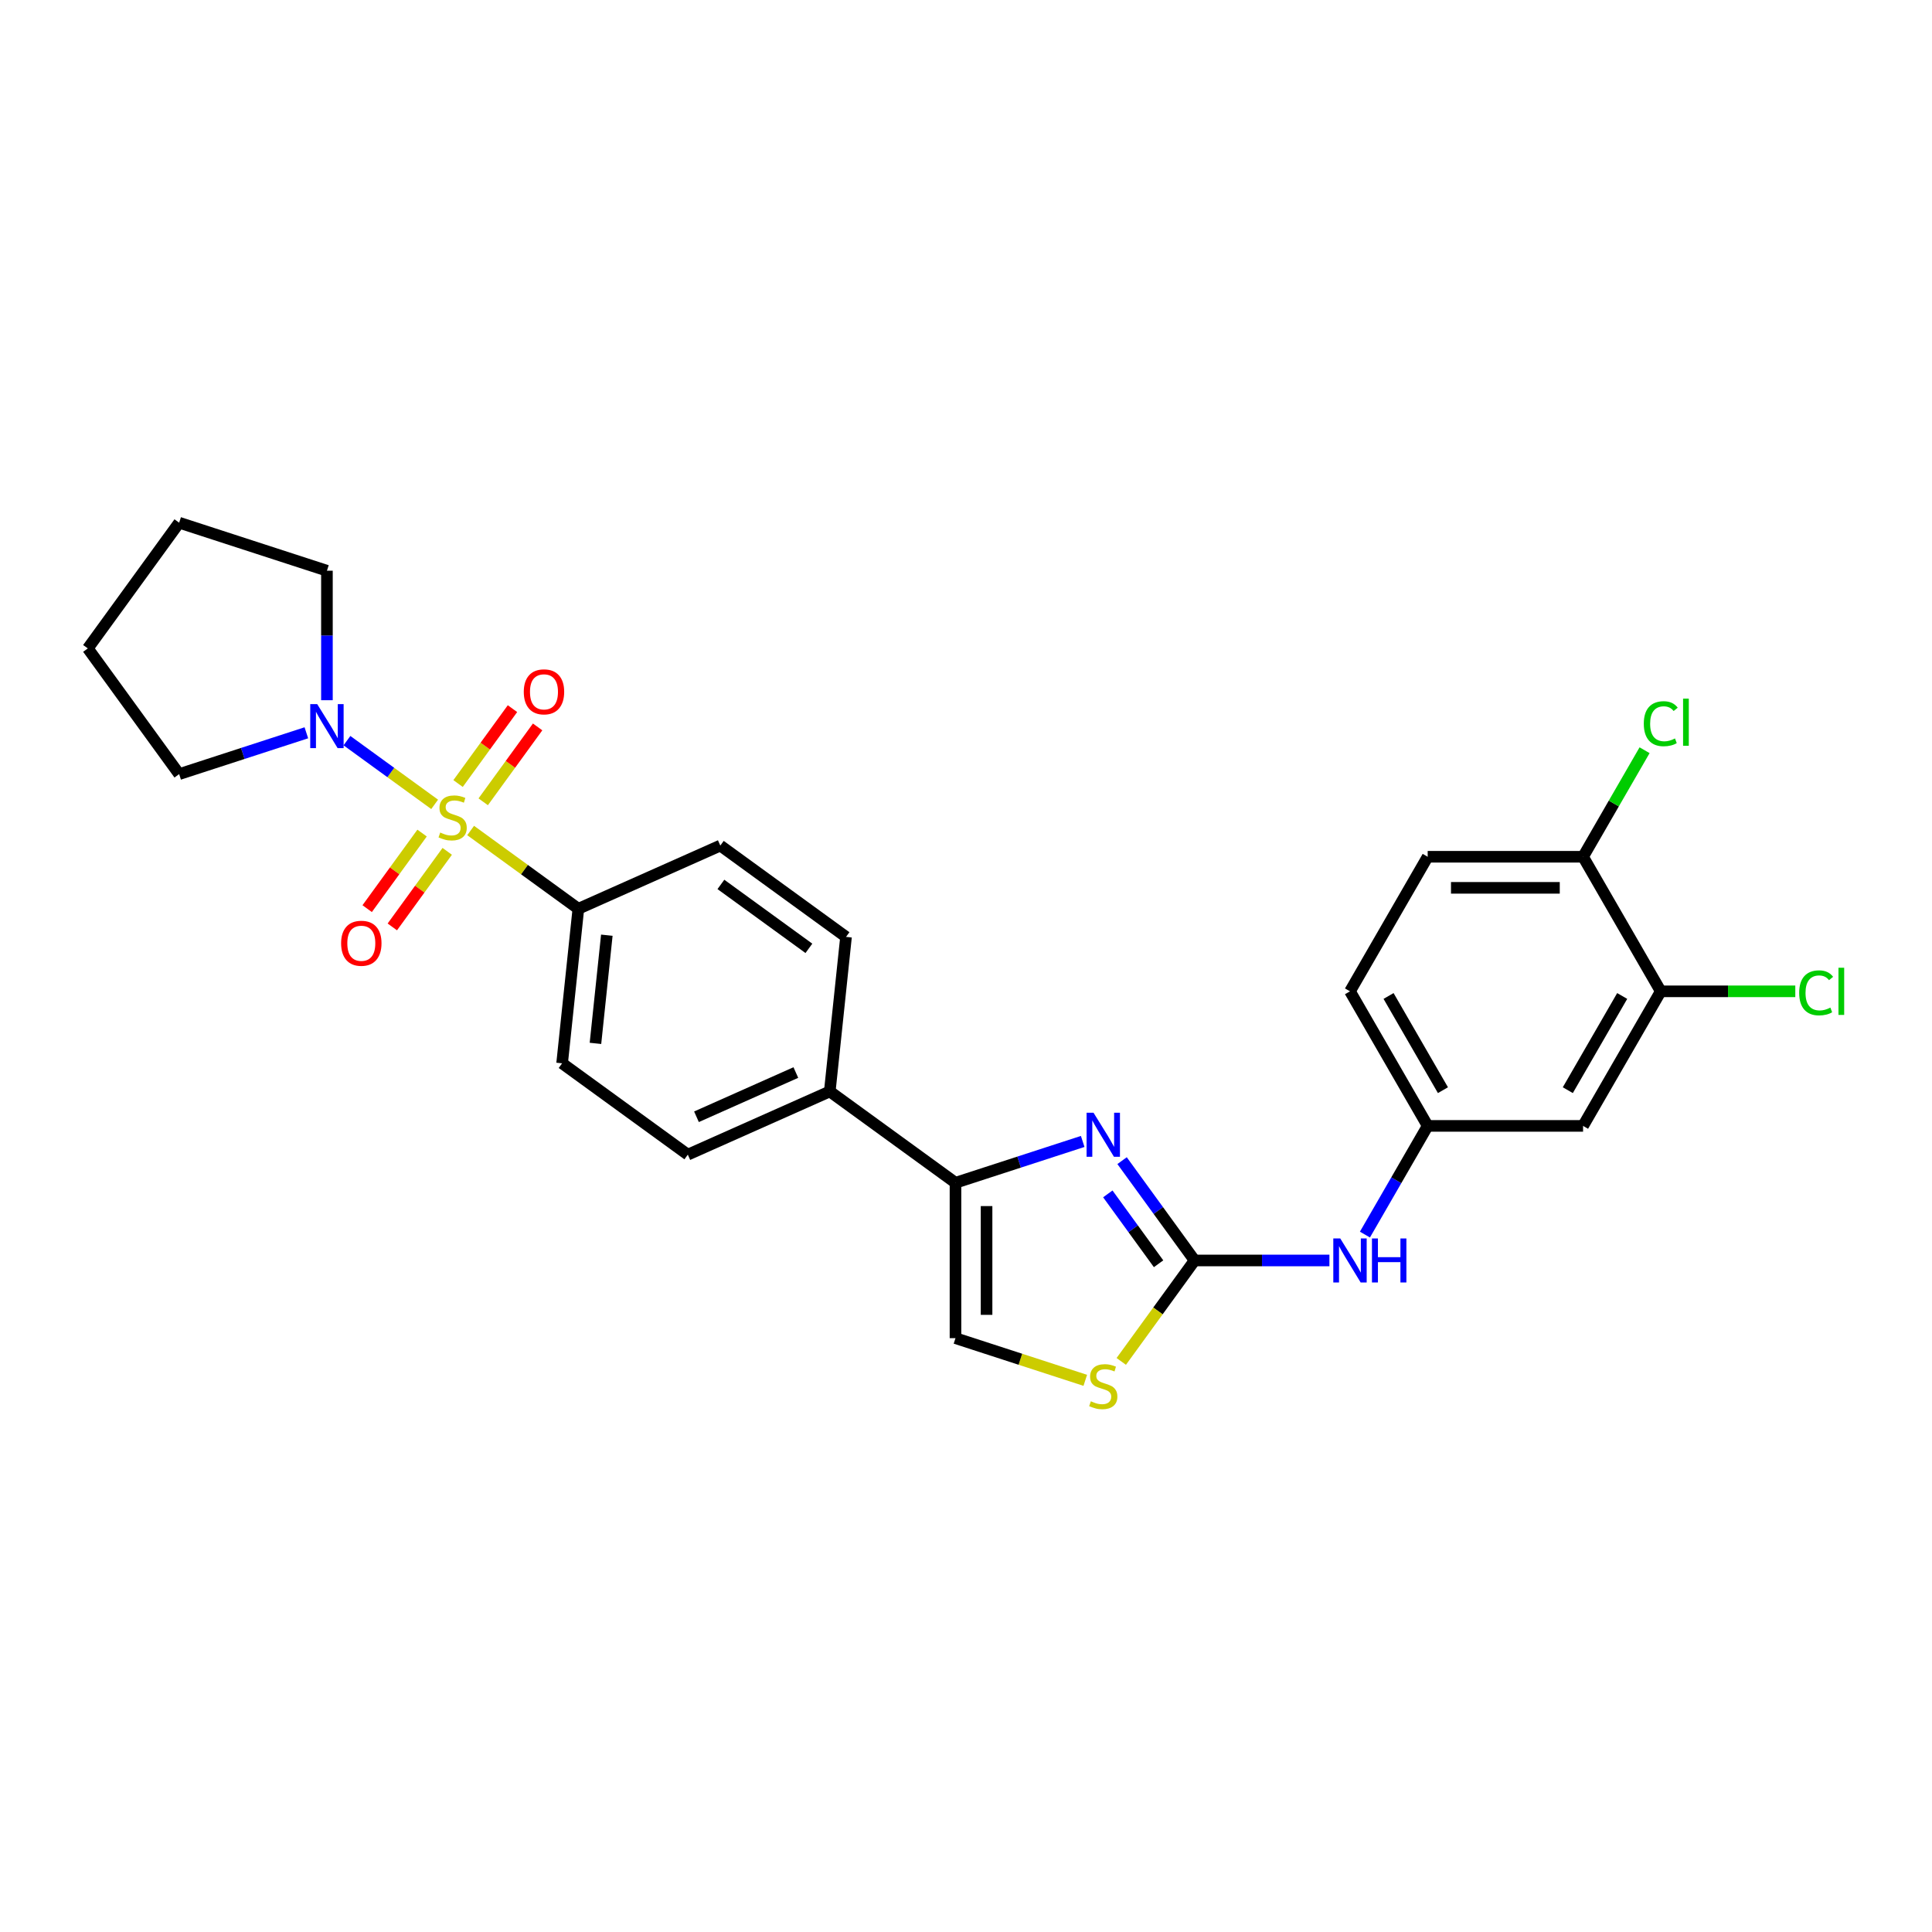 <?xml version='1.0' encoding='iso-8859-1'?>
<svg version='1.1' baseProfile='full'
              xmlns='http://www.w3.org/2000/svg'
                      xmlns:rdkit='http://www.rdkit.org/xml'
                      xmlns:xlink='http://www.w3.org/1999/xlink'
                  xml:space='preserve'
width='1000px' height='1000px' viewBox='0 0 1000 1000'>
<!-- END OF HEADER -->
<rect style='opacity:1.0;fill:#FFFFFF;stroke:none' width='1000' height='1000' x='0' y='0'> </rect>
<path class='bond-3' d='M 224.975,416.338 L 202.278,399.848' style='fill:none;fill-rule:evenodd;stroke:#CCCC00;stroke-width:6px;stroke-linecap:butt;stroke-linejoin:miter;stroke-opacity:1' />
<path class='bond-3' d='M 202.278,399.848 L 179.581,383.358' style='fill:none;fill-rule:evenodd;stroke:#0000FF;stroke-width:6px;stroke-linecap:butt;stroke-linejoin:miter;stroke-opacity:1' />
<path class='bond-6' d='M 243.602,429.871 L 271.479,450.125' style='fill:none;fill-rule:evenodd;stroke:#CCCC00;stroke-width:6px;stroke-linecap:butt;stroke-linejoin:miter;stroke-opacity:1' />
<path class='bond-6' d='M 271.479,450.125 L 299.356,470.379' style='fill:none;fill-rule:evenodd;stroke:#000000;stroke-width:6px;stroke-linecap:butt;stroke-linejoin:miter;stroke-opacity:1' />
<path class='bond-8' d='M 250.108,415.013 L 264.19,395.632' style='fill:none;fill-rule:evenodd;stroke:#CCCC00;stroke-width:6px;stroke-linecap:butt;stroke-linejoin:miter;stroke-opacity:1' />
<path class='bond-8' d='M 264.19,395.632 L 278.271,376.25' style='fill:none;fill-rule:evenodd;stroke:#FF0000;stroke-width:6px;stroke-linecap:butt;stroke-linejoin:miter;stroke-opacity:1' />
<path class='bond-8' d='M 237.095,405.558 L 251.176,386.177' style='fill:none;fill-rule:evenodd;stroke:#CCCC00;stroke-width:6px;stroke-linecap:butt;stroke-linejoin:miter;stroke-opacity:1' />
<path class='bond-8' d='M 251.176,386.177 L 265.258,366.795' style='fill:none;fill-rule:evenodd;stroke:#FF0000;stroke-width:6px;stroke-linecap:butt;stroke-linejoin:miter;stroke-opacity:1' />
<path class='bond-9' d='M 218.468,431.196 L 204.258,450.755' style='fill:none;fill-rule:evenodd;stroke:#CCCC00;stroke-width:6px;stroke-linecap:butt;stroke-linejoin:miter;stroke-opacity:1' />
<path class='bond-9' d='M 204.258,450.755 L 190.048,470.313' style='fill:none;fill-rule:evenodd;stroke:#FF0000;stroke-width:6px;stroke-linecap:butt;stroke-linejoin:miter;stroke-opacity:1' />
<path class='bond-9' d='M 231.481,440.651 L 217.271,460.209' style='fill:none;fill-rule:evenodd;stroke:#CCCC00;stroke-width:6px;stroke-linecap:butt;stroke-linejoin:miter;stroke-opacity:1' />
<path class='bond-9' d='M 217.271,460.209 L 203.061,479.768' style='fill:none;fill-rule:evenodd;stroke:#FF0000;stroke-width:6px;stroke-linecap:butt;stroke-linejoin:miter;stroke-opacity:1' />
<path class='bond-0' d='M 560.401,590.808 L 527.48,601.505' style='fill:none;fill-rule:evenodd;stroke:#0000FF;stroke-width:6px;stroke-linecap:butt;stroke-linejoin:miter;stroke-opacity:1' />
<path class='bond-0' d='M 527.48,601.505 L 494.558,612.202' style='fill:none;fill-rule:evenodd;stroke:#000000;stroke-width:6px;stroke-linecap:butt;stroke-linejoin:miter;stroke-opacity:1' />
<path class='bond-1' d='M 580.785,600.748 L 599.555,626.582' style='fill:none;fill-rule:evenodd;stroke:#0000FF;stroke-width:6px;stroke-linecap:butt;stroke-linejoin:miter;stroke-opacity:1' />
<path class='bond-1' d='M 599.555,626.582 L 618.324,652.416' style='fill:none;fill-rule:evenodd;stroke:#000000;stroke-width:6px;stroke-linecap:butt;stroke-linejoin:miter;stroke-opacity:1' />
<path class='bond-1' d='M 573.403,617.953 L 586.541,636.037' style='fill:none;fill-rule:evenodd;stroke:#0000FF;stroke-width:6px;stroke-linecap:butt;stroke-linejoin:miter;stroke-opacity:1' />
<path class='bond-1' d='M 586.541,636.037 L 599.68,654.121' style='fill:none;fill-rule:evenodd;stroke:#000000;stroke-width:6px;stroke-linecap:butt;stroke-linejoin:miter;stroke-opacity:1' />
<path class='bond-7' d='M 618.324,652.416 L 653.214,652.416' style='fill:none;fill-rule:evenodd;stroke:#000000;stroke-width:6px;stroke-linecap:butt;stroke-linejoin:miter;stroke-opacity:1' />
<path class='bond-7' d='M 653.214,652.416 L 688.104,652.416' style='fill:none;fill-rule:evenodd;stroke:#0000FF;stroke-width:6px;stroke-linecap:butt;stroke-linejoin:miter;stroke-opacity:1' />
<path class='bond-29' d='M 618.324,652.416 L 599.344,678.54' style='fill:none;fill-rule:evenodd;stroke:#000000;stroke-width:6px;stroke-linecap:butt;stroke-linejoin:miter;stroke-opacity:1' />
<path class='bond-29' d='M 599.344,678.54 L 580.364,704.665' style='fill:none;fill-rule:evenodd;stroke:#CCCC00;stroke-width:6px;stroke-linecap:butt;stroke-linejoin:miter;stroke-opacity:1' />
<path class='bond-2' d='M 494.558,612.202 L 429.491,564.928' style='fill:none;fill-rule:evenodd;stroke:#000000;stroke-width:6px;stroke-linecap:butt;stroke-linejoin:miter;stroke-opacity:1' />
<path class='bond-5' d='M 494.558,612.202 L 494.558,692.63' style='fill:none;fill-rule:evenodd;stroke:#000000;stroke-width:6px;stroke-linecap:butt;stroke-linejoin:miter;stroke-opacity:1' />
<path class='bond-5' d='M 510.644,624.266 L 510.644,680.566' style='fill:none;fill-rule:evenodd;stroke:#000000;stroke-width:6px;stroke-linecap:butt;stroke-linejoin:miter;stroke-opacity:1' />
<path class='bond-23' d='M 158.572,379.29 L 125.65,389.987' style='fill:none;fill-rule:evenodd;stroke:#0000FF;stroke-width:6px;stroke-linecap:butt;stroke-linejoin:miter;stroke-opacity:1' />
<path class='bond-23' d='M 125.65,389.987 L 92.729,400.684' style='fill:none;fill-rule:evenodd;stroke:#000000;stroke-width:6px;stroke-linecap:butt;stroke-linejoin:miter;stroke-opacity:1' />
<path class='bond-24' d='M 169.22,362.431 L 169.22,328.917' style='fill:none;fill-rule:evenodd;stroke:#0000FF;stroke-width:6px;stroke-linecap:butt;stroke-linejoin:miter;stroke-opacity:1' />
<path class='bond-24' d='M 169.22,328.917 L 169.22,295.402' style='fill:none;fill-rule:evenodd;stroke:#000000;stroke-width:6px;stroke-linecap:butt;stroke-linejoin:miter;stroke-opacity:1' />
<path class='bond-4' d='M 561.736,714.458 L 528.147,703.544' style='fill:none;fill-rule:evenodd;stroke:#CCCC00;stroke-width:6px;stroke-linecap:butt;stroke-linejoin:miter;stroke-opacity:1' />
<path class='bond-4' d='M 528.147,703.544 L 494.558,692.63' style='fill:none;fill-rule:evenodd;stroke:#000000;stroke-width:6px;stroke-linecap:butt;stroke-linejoin:miter;stroke-opacity:1' />
<path class='bond-15' d='M 299.356,470.379 L 290.949,550.366' style='fill:none;fill-rule:evenodd;stroke:#000000;stroke-width:6px;stroke-linecap:butt;stroke-linejoin:miter;stroke-opacity:1' />
<path class='bond-15' d='M 314.092,484.058 L 308.207,540.05' style='fill:none;fill-rule:evenodd;stroke:#000000;stroke-width:6px;stroke-linecap:butt;stroke-linejoin:miter;stroke-opacity:1' />
<path class='bond-16' d='M 299.356,470.379 L 372.83,437.666' style='fill:none;fill-rule:evenodd;stroke:#000000;stroke-width:6px;stroke-linecap:butt;stroke-linejoin:miter;stroke-opacity:1' />
<path class='bond-13' d='M 706.488,639.017 L 722.727,610.89' style='fill:none;fill-rule:evenodd;stroke:#0000FF;stroke-width:6px;stroke-linecap:butt;stroke-linejoin:miter;stroke-opacity:1' />
<path class='bond-13' d='M 722.727,610.89 L 738.966,582.763' style='fill:none;fill-rule:evenodd;stroke:#000000;stroke-width:6px;stroke-linecap:butt;stroke-linejoin:miter;stroke-opacity:1' />
<path class='bond-10' d='M 859.608,513.111 L 819.394,582.763' style='fill:none;fill-rule:evenodd;stroke:#000000;stroke-width:6px;stroke-linecap:butt;stroke-linejoin:miter;stroke-opacity:1' />
<path class='bond-10' d='M 839.646,515.516 L 811.496,564.273' style='fill:none;fill-rule:evenodd;stroke:#000000;stroke-width:6px;stroke-linecap:butt;stroke-linejoin:miter;stroke-opacity:1' />
<path class='bond-20' d='M 859.608,513.111 L 894.426,513.111' style='fill:none;fill-rule:evenodd;stroke:#000000;stroke-width:6px;stroke-linecap:butt;stroke-linejoin:miter;stroke-opacity:1' />
<path class='bond-20' d='M 894.426,513.111 L 929.243,513.111' style='fill:none;fill-rule:evenodd;stroke:#00CC00;stroke-width:6px;stroke-linecap:butt;stroke-linejoin:miter;stroke-opacity:1' />
<path class='bond-30' d='M 859.608,513.111 L 819.394,443.458' style='fill:none;fill-rule:evenodd;stroke:#000000;stroke-width:6px;stroke-linecap:butt;stroke-linejoin:miter;stroke-opacity:1' />
<path class='bond-11' d='M 819.394,582.763 L 738.966,582.763' style='fill:none;fill-rule:evenodd;stroke:#000000;stroke-width:6px;stroke-linecap:butt;stroke-linejoin:miter;stroke-opacity:1' />
<path class='bond-12' d='M 429.491,564.928 L 437.898,484.94' style='fill:none;fill-rule:evenodd;stroke:#000000;stroke-width:6px;stroke-linecap:butt;stroke-linejoin:miter;stroke-opacity:1' />
<path class='bond-27' d='M 429.491,564.928 L 356.016,597.641' style='fill:none;fill-rule:evenodd;stroke:#000000;stroke-width:6px;stroke-linecap:butt;stroke-linejoin:miter;stroke-opacity:1' />
<path class='bond-27' d='M 411.927,555.14 L 360.495,578.039' style='fill:none;fill-rule:evenodd;stroke:#000000;stroke-width:6px;stroke-linecap:butt;stroke-linejoin:miter;stroke-opacity:1' />
<path class='bond-21' d='M 738.966,582.763 L 698.752,513.111' style='fill:none;fill-rule:evenodd;stroke:#000000;stroke-width:6px;stroke-linecap:butt;stroke-linejoin:miter;stroke-opacity:1' />
<path class='bond-21' d='M 746.865,564.273 L 718.715,515.516' style='fill:none;fill-rule:evenodd;stroke:#000000;stroke-width:6px;stroke-linecap:butt;stroke-linejoin:miter;stroke-opacity:1' />
<path class='bond-14' d='M 819.394,443.458 L 738.966,443.458' style='fill:none;fill-rule:evenodd;stroke:#000000;stroke-width:6px;stroke-linecap:butt;stroke-linejoin:miter;stroke-opacity:1' />
<path class='bond-14' d='M 807.33,459.544 L 751.031,459.544' style='fill:none;fill-rule:evenodd;stroke:#000000;stroke-width:6px;stroke-linecap:butt;stroke-linejoin:miter;stroke-opacity:1' />
<path class='bond-22' d='M 819.394,443.458 L 835.313,415.886' style='fill:none;fill-rule:evenodd;stroke:#000000;stroke-width:6px;stroke-linecap:butt;stroke-linejoin:miter;stroke-opacity:1' />
<path class='bond-22' d='M 835.313,415.886 L 851.231,388.315' style='fill:none;fill-rule:evenodd;stroke:#00CC00;stroke-width:6px;stroke-linecap:butt;stroke-linejoin:miter;stroke-opacity:1' />
<path class='bond-18' d='M 290.949,550.366 L 356.016,597.641' style='fill:none;fill-rule:evenodd;stroke:#000000;stroke-width:6px;stroke-linecap:butt;stroke-linejoin:miter;stroke-opacity:1' />
<path class='bond-17' d='M 372.83,437.666 L 437.898,484.94' style='fill:none;fill-rule:evenodd;stroke:#000000;stroke-width:6px;stroke-linecap:butt;stroke-linejoin:miter;stroke-opacity:1' />
<path class='bond-17' d='M 373.136,457.771 L 418.683,490.863' style='fill:none;fill-rule:evenodd;stroke:#000000;stroke-width:6px;stroke-linecap:butt;stroke-linejoin:miter;stroke-opacity:1' />
<path class='bond-19' d='M 738.966,443.458 L 698.752,513.111' style='fill:none;fill-rule:evenodd;stroke:#000000;stroke-width:6px;stroke-linecap:butt;stroke-linejoin:miter;stroke-opacity:1' />
<path class='bond-26' d='M 92.729,400.684 L 45.455,335.616' style='fill:none;fill-rule:evenodd;stroke:#000000;stroke-width:6px;stroke-linecap:butt;stroke-linejoin:miter;stroke-opacity:1' />
<path class='bond-25' d='M 169.22,295.402 L 92.729,270.549' style='fill:none;fill-rule:evenodd;stroke:#000000;stroke-width:6px;stroke-linecap:butt;stroke-linejoin:miter;stroke-opacity:1' />
<path class='bond-28' d='M 92.729,270.549 L 45.455,335.616' style='fill:none;fill-rule:evenodd;stroke:#000000;stroke-width:6px;stroke-linecap:butt;stroke-linejoin:miter;stroke-opacity:1' />
<path  class='atom-0' d='M 227.854 430.922
Q 228.111 431.019, 229.173 431.469
Q 230.234 431.92, 231.393 432.209
Q 232.583 432.466, 233.741 432.466
Q 235.897 432.466, 237.151 431.437
Q 238.406 430.375, 238.406 428.542
Q 238.406 427.287, 237.763 426.515
Q 237.151 425.743, 236.186 425.324
Q 235.221 424.906, 233.612 424.424
Q 231.586 423.812, 230.363 423.233
Q 229.173 422.654, 228.304 421.432
Q 227.468 420.209, 227.468 418.15
Q 227.468 415.287, 229.398 413.518
Q 231.36 411.748, 235.221 411.748
Q 237.859 411.748, 240.851 413.003
L 240.111 415.48
Q 237.376 414.354, 235.318 414.354
Q 233.098 414.354, 231.875 415.287
Q 230.653 416.188, 230.685 417.764
Q 230.685 418.987, 231.296 419.727
Q 231.94 420.467, 232.84 420.885
Q 233.773 421.303, 235.318 421.786
Q 237.376 422.429, 238.599 423.072
Q 239.822 423.716, 240.69 425.035
Q 241.591 426.322, 241.591 428.542
Q 241.591 431.694, 239.468 433.399
Q 237.376 435.072, 233.87 435.072
Q 231.843 435.072, 230.299 434.622
Q 228.787 434.204, 226.985 433.464
L 227.854 430.922
' fill='#CCCC00'/>
<path  class='atom-1' d='M 566.015 575.96
L 573.479 588.024
Q 574.219 589.214, 575.409 591.37
Q 576.6 593.525, 576.664 593.654
L 576.664 575.96
L 579.688 575.96
L 579.688 598.737
L 576.567 598.737
L 568.557 585.547
Q 567.624 584.003, 566.626 582.233
Q 565.661 580.464, 565.372 579.917
L 565.372 598.737
L 562.412 598.737
L 562.412 575.96
L 566.015 575.96
' fill='#0000FF'/>
<path  class='atom-4' d='M 164.186 364.442
L 171.649 376.506
Q 172.389 377.696, 173.58 379.852
Q 174.77 382.007, 174.834 382.136
L 174.834 364.442
L 177.858 364.442
L 177.858 387.219
L 174.738 387.219
L 166.727 374.029
Q 165.794 372.484, 164.797 370.715
Q 163.832 368.946, 163.542 368.399
L 163.542 387.219
L 160.583 387.219
L 160.583 364.442
L 164.186 364.442
' fill='#0000FF'/>
<path  class='atom-5' d='M 564.616 725.301
Q 564.873 725.398, 565.935 725.848
Q 566.996 726.299, 568.155 726.588
Q 569.345 726.845, 570.503 726.845
Q 572.659 726.845, 573.913 725.816
Q 575.168 724.754, 575.168 722.921
Q 575.168 721.666, 574.524 720.894
Q 573.913 720.122, 572.948 719.703
Q 571.983 719.285, 570.374 718.803
Q 568.348 718.191, 567.125 717.612
Q 565.935 717.033, 565.066 715.811
Q 564.23 714.588, 564.23 712.529
Q 564.23 709.666, 566.16 707.897
Q 568.122 706.127, 571.983 706.127
Q 574.621 706.127, 577.613 707.382
L 576.873 709.859
Q 574.138 708.733, 572.079 708.733
Q 569.86 708.733, 568.637 709.666
Q 567.415 710.567, 567.447 712.143
Q 567.447 713.366, 568.058 714.106
Q 568.701 714.846, 569.602 715.264
Q 570.535 715.682, 572.079 716.165
Q 574.138 716.808, 575.361 717.452
Q 576.583 718.095, 577.452 719.414
Q 578.353 720.701, 578.353 722.921
Q 578.353 726.073, 576.23 727.778
Q 574.138 729.451, 570.632 729.451
Q 568.605 729.451, 567.061 729.001
Q 565.549 728.583, 563.747 727.843
L 564.616 725.301
' fill='#CCCC00'/>
<path  class='atom-8' d='M 693.718 641.027
L 701.181 653.092
Q 701.921 654.282, 703.112 656.437
Q 704.302 658.593, 704.366 658.722
L 704.366 641.027
L 707.39 641.027
L 707.39 663.805
L 704.27 663.805
L 696.259 650.614
Q 695.326 649.07, 694.329 647.301
Q 693.364 645.531, 693.074 644.985
L 693.074 663.805
L 690.114 663.805
L 690.114 641.027
L 693.718 641.027
' fill='#0000FF'/>
<path  class='atom-8' d='M 710.125 641.027
L 713.213 641.027
L 713.213 650.711
L 724.859 650.711
L 724.859 641.027
L 727.948 641.027
L 727.948 663.805
L 724.859 663.805
L 724.859 653.285
L 713.213 653.285
L 713.213 663.805
L 710.125 663.805
L 710.125 641.027
' fill='#0000FF'/>
<path  class='atom-9' d='M 271.107 358.101
Q 271.107 352.632, 273.809 349.576
Q 276.512 346.52, 281.562 346.52
Q 286.613 346.52, 289.316 349.576
Q 292.018 352.632, 292.018 358.101
Q 292.018 363.635, 289.284 366.788
Q 286.549 369.908, 281.562 369.908
Q 276.544 369.908, 273.809 366.788
Q 271.107 363.667, 271.107 358.101
M 281.562 367.334
Q 285.037 367.334, 286.903 365.018
Q 288.801 362.67, 288.801 358.101
Q 288.801 353.63, 286.903 351.378
Q 285.037 349.093, 281.562 349.093
Q 278.088 349.093, 276.19 351.345
Q 274.324 353.597, 274.324 358.101
Q 274.324 362.702, 276.19 365.018
Q 278.088 367.334, 281.562 367.334
' fill='#FF0000'/>
<path  class='atom-10' d='M 176.558 488.237
Q 176.558 482.767, 179.26 479.711
Q 181.963 476.655, 187.014 476.655
Q 192.065 476.655, 194.767 479.711
Q 197.469 482.767, 197.469 488.237
Q 197.469 493.77, 194.735 496.923
Q 192 500.043, 187.014 500.043
Q 181.995 500.043, 179.26 496.923
Q 176.558 493.802, 176.558 488.237
M 187.014 497.47
Q 190.488 497.47, 192.354 495.153
Q 194.252 492.805, 194.252 488.237
Q 194.252 483.765, 192.354 481.513
Q 190.488 479.229, 187.014 479.229
Q 183.539 479.229, 181.641 481.481
Q 179.775 483.733, 179.775 488.237
Q 179.775 492.837, 181.641 495.153
Q 183.539 497.47, 187.014 497.47
' fill='#FF0000'/>
<path  class='atom-21' d='M 931.254 513.899
Q 931.254 508.237, 933.892 505.277
Q 936.562 502.285, 941.613 502.285
Q 946.31 502.285, 948.819 505.599
L 946.696 507.336
Q 944.862 504.923, 941.613 504.923
Q 938.17 504.923, 936.337 507.24
Q 934.535 509.524, 934.535 513.899
Q 934.535 518.403, 936.401 520.719
Q 938.299 523.036, 941.967 523.036
Q 944.476 523.036, 947.403 521.524
L 948.304 523.936
Q 947.114 524.708, 945.312 525.159
Q 943.511 525.609, 941.516 525.609
Q 936.562 525.609, 933.892 522.585
Q 931.254 519.561, 931.254 513.899
' fill='#00CC00'/>
<path  class='atom-21' d='M 951.586 500.902
L 954.545 500.902
L 954.545 525.32
L 951.586 525.32
L 951.586 500.902
' fill='#00CC00'/>
<path  class='atom-23' d='M 850.826 374.594
Q 850.826 368.931, 853.464 365.972
Q 856.134 362.98, 861.185 362.98
Q 865.882 362.98, 868.391 366.293
L 866.268 368.031
Q 864.434 365.618, 861.185 365.618
Q 857.742 365.618, 855.909 367.934
Q 854.107 370.218, 854.107 374.594
Q 854.107 379.098, 855.973 381.414
Q 857.871 383.73, 861.539 383.73
Q 864.048 383.73, 866.975 382.218
L 867.876 384.631
Q 866.686 385.403, 864.884 385.854
Q 863.083 386.304, 861.088 386.304
Q 856.134 386.304, 853.464 383.28
Q 850.826 380.256, 850.826 374.594
' fill='#00CC00'/>
<path  class='atom-23' d='M 871.158 361.596
L 874.117 361.596
L 874.117 386.014
L 871.158 386.014
L 871.158 361.596
' fill='#00CC00'/>
</svg>
